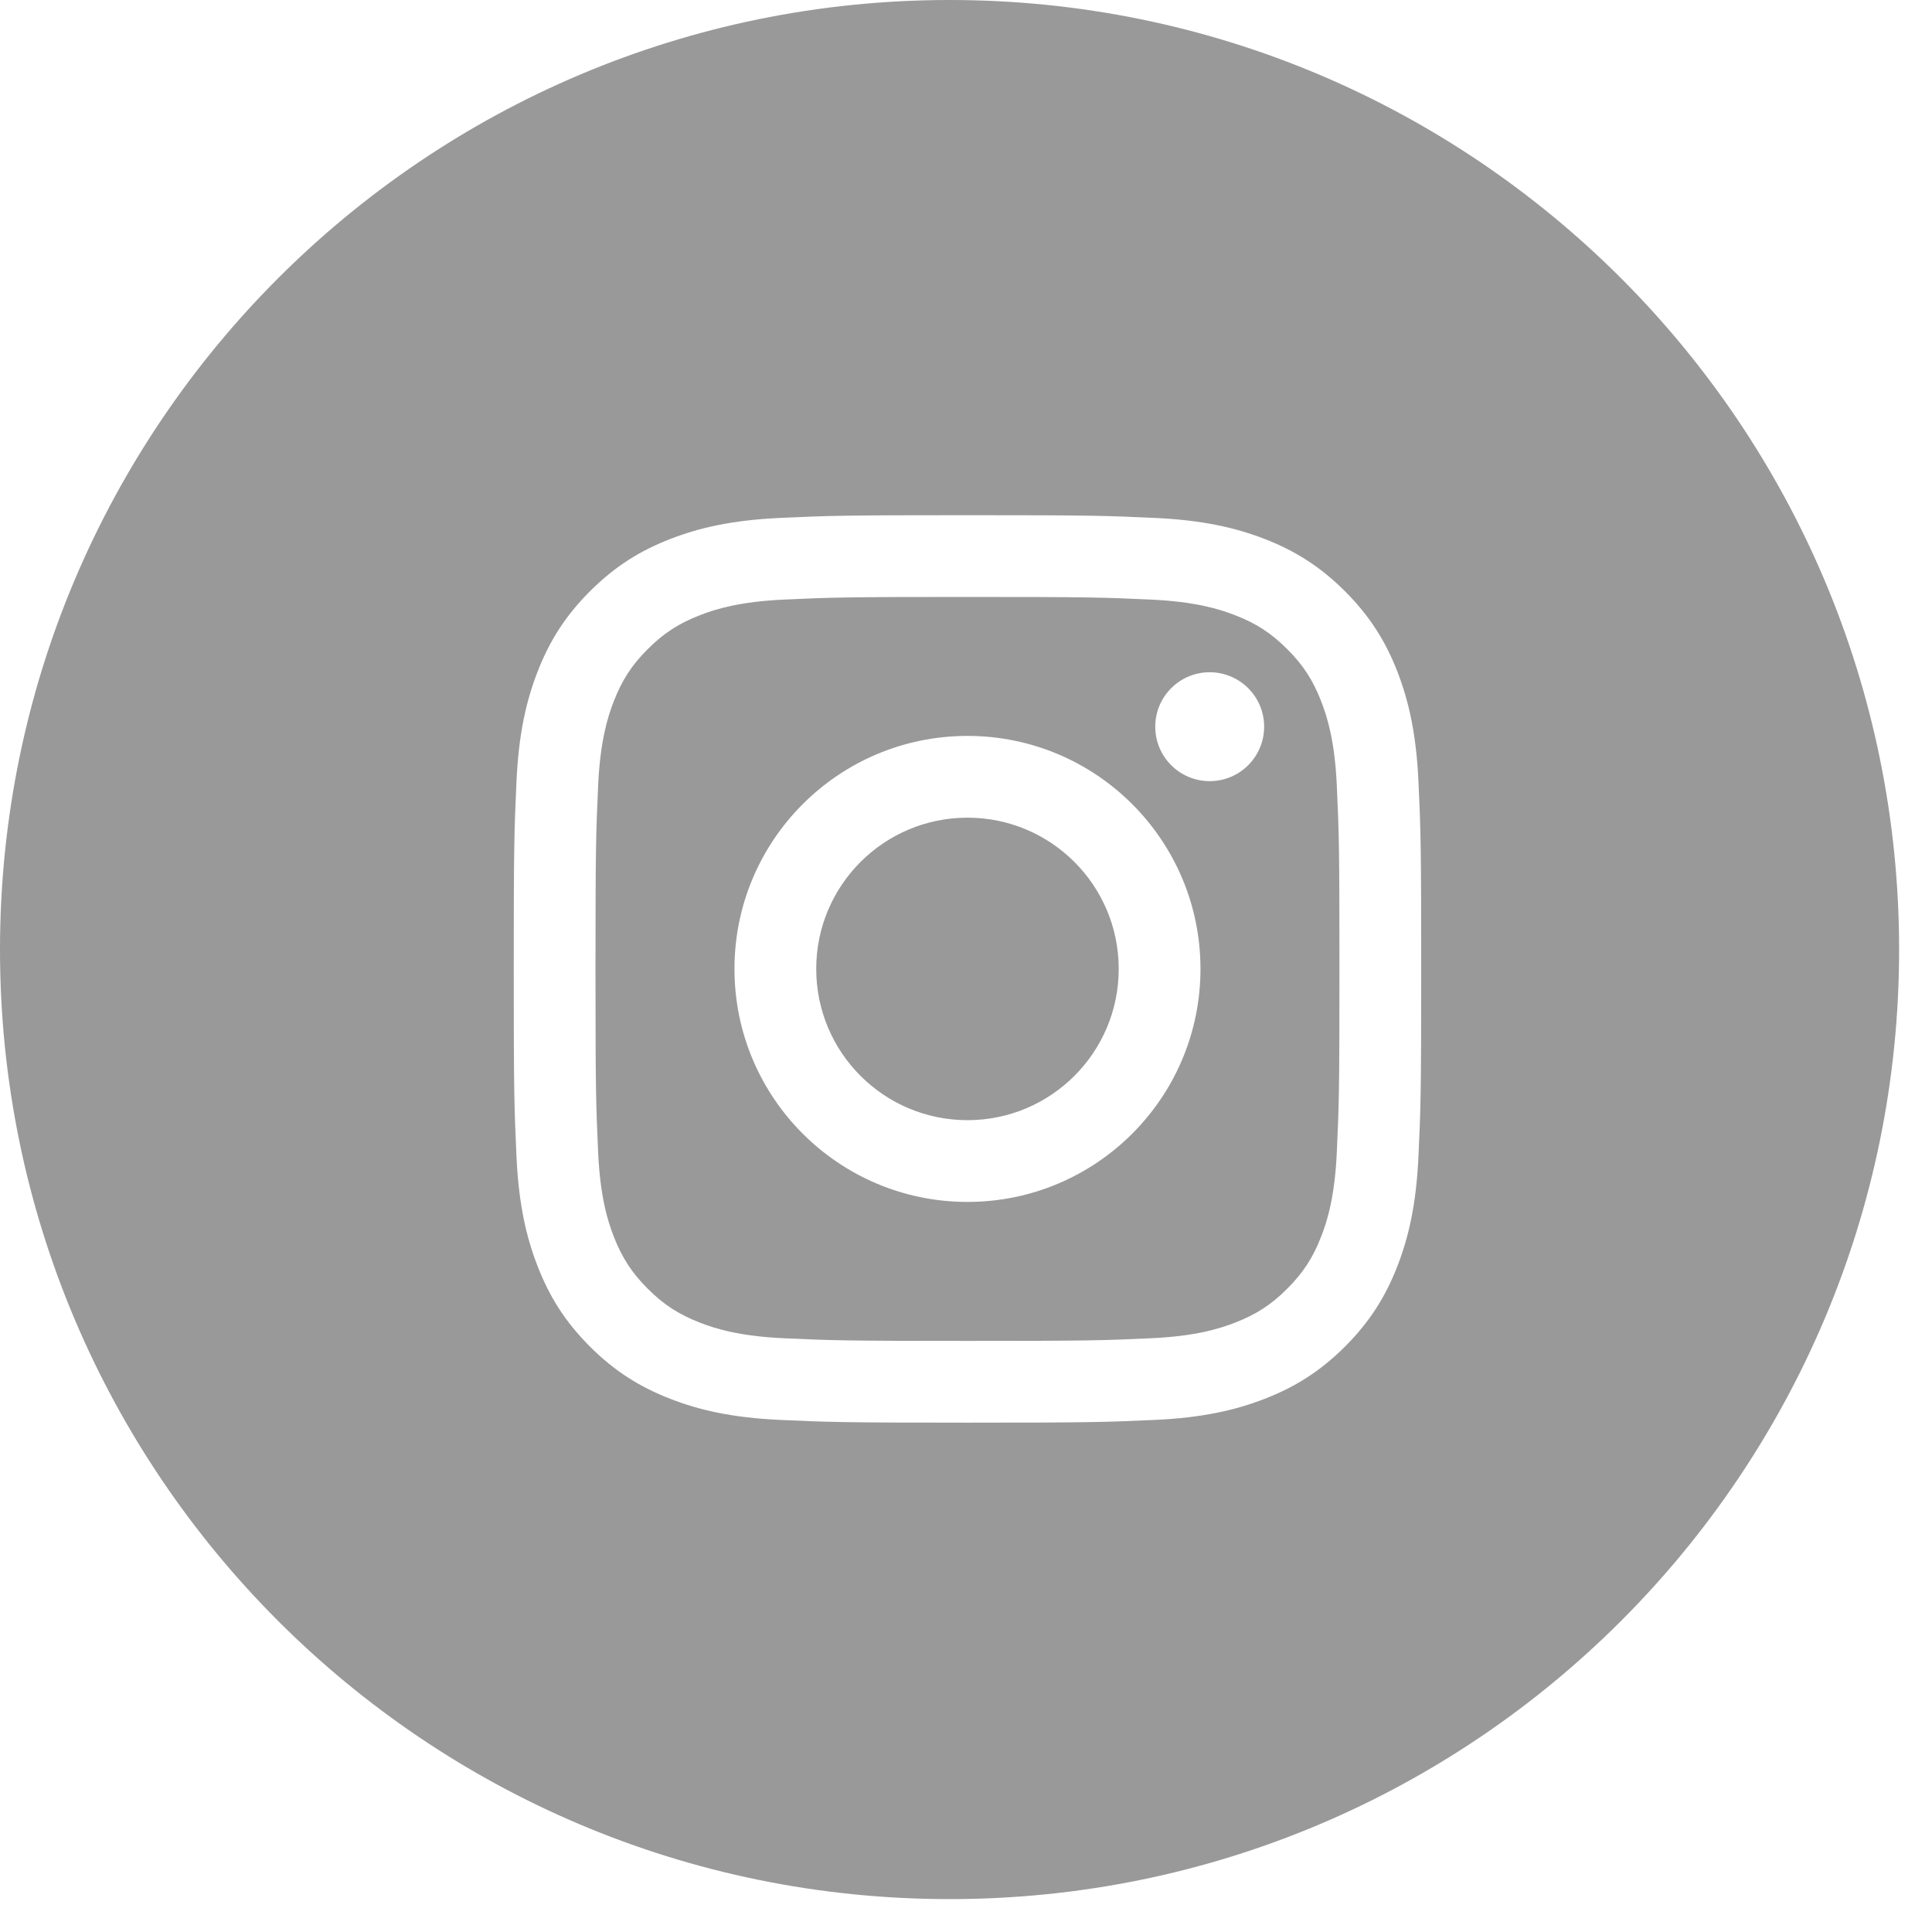 <?xml version="1.0" encoding="UTF-8"?>
<svg width="44px" height="44px" viewBox="0 0 44 44" version="1.1" xmlns="http://www.w3.org/2000/svg" xmlns:xlink="http://www.w3.org/1999/xlink">
    <!-- Generator: Sketch 48.2 (47327) - http://www.bohemiancoding.com/sketch -->
    <title>Instagram</title>
    <desc>Created with Sketch.</desc>
    <defs></defs>
    <g id="Willkommen-768" stroke="none" stroke-width="1" fill="none" fill-rule="evenodd" transform="translate(-424, -3223)">
        <g id="Footer" transform="translate(0, 3205)" fill="#999999">
            <g id="Instagram" transform="translate(384, 0)">
                <path d="M61.628,18 C73.568,18 83.251,27.684 83.251,39.628 C83.251,51.568 73.568,61.251 61.628,61.251 C49.684,61.251 40,51.568 40,39.628 C40,27.684 49.684,18 61.628,18 Z M62.034,29.733 C59.227,29.733 58.875,29.744 57.773,29.795 C56.673,29.845 55.922,30.02 55.265,30.275 C54.585,30.539 54.009,30.893 53.434,31.467 C52.86,32.042 52.507,32.618 52.243,33.297 C51.987,33.955 51.812,34.706 51.762,35.806 C51.712,36.908 51.7,37.26 51.7,40.066 C51.7,42.873 51.712,43.225 51.762,44.327 C51.812,45.427 51.987,46.178 52.243,46.835 C52.507,47.515 52.86,48.091 53.434,48.666 C54.009,49.24 54.585,49.593 55.265,49.857 C55.922,50.113 56.673,50.288 57.773,50.338 C58.875,50.388 59.227,50.4 62.034,50.4 C64.84,50.4 65.192,50.388 66.294,50.338 C67.394,50.288 68.145,50.113 68.803,49.857 C69.482,49.593 70.058,49.24 70.633,48.666 C71.207,48.091 71.561,47.515 71.825,46.835 C72.08,46.178 72.255,45.427 72.305,44.327 C72.356,43.225 72.367,42.873 72.367,40.066 C72.367,37.26 72.356,36.908 72.305,35.806 C72.255,34.706 72.08,33.955 71.825,33.297 C71.561,32.618 71.207,32.042 70.633,31.467 C70.058,30.893 69.482,30.539 68.803,30.275 C68.145,30.02 67.394,29.845 66.294,29.795 C65.192,29.744 64.84,29.733 62.034,29.733 Z M62.034,31.595 C64.793,31.595 65.12,31.605 66.209,31.655 C67.217,31.701 67.764,31.869 68.128,32.011 C68.611,32.198 68.955,32.422 69.316,32.784 C69.678,33.145 69.902,33.489 70.089,33.972 C70.231,34.336 70.399,34.883 70.445,35.891 C70.495,36.98 70.505,37.307 70.505,40.066 C70.505,42.826 70.495,43.152 70.445,44.242 C70.399,45.25 70.231,45.797 70.089,46.161 C69.902,46.643 69.678,46.987 69.316,47.349 C68.955,47.711 68.611,47.935 68.128,48.122 C67.764,48.264 67.217,48.432 66.209,48.478 C65.12,48.528 64.793,48.538 62.034,48.538 C59.274,48.538 58.948,48.528 57.858,48.478 C56.851,48.432 56.303,48.264 55.939,48.122 C55.457,47.935 55.113,47.711 54.751,47.349 C54.389,46.987 54.166,46.643 53.978,46.161 C53.837,45.797 53.668,45.25 53.622,44.242 C53.573,43.152 53.562,42.826 53.562,40.066 C53.562,37.307 53.573,36.98 53.622,35.891 C53.668,34.883 53.837,34.336 53.978,33.972 C54.166,33.489 54.389,33.145 54.751,32.784 C55.113,32.422 55.457,32.198 55.939,32.011 C56.303,31.869 56.851,31.701 57.858,31.655 C58.948,31.605 59.274,31.595 62.034,31.595 Z M62.034,43.511 C60.131,43.511 58.589,41.969 58.589,40.066 C58.589,38.164 60.131,36.622 62.034,36.622 C63.936,36.622 65.478,38.164 65.478,40.066 C65.478,41.969 63.936,43.511 62.034,43.511 M62.034,34.76 C64.964,34.76 67.34,37.136 67.34,40.066 C67.34,42.997 64.964,45.373 62.034,45.373 C59.103,45.373 56.727,42.997 56.727,40.066 C56.727,37.136 59.103,34.76 62.034,34.76 Z M68.79,34.55 C68.79,35.235 68.235,35.79 67.55,35.79 C66.865,35.79 66.31,35.235 66.31,34.55 C66.31,33.865 66.865,33.31 67.55,33.31 C68.235,33.31 68.79,33.865 68.79,34.55 Z"></path>
            </g>
        </g>
    </g>
</svg>